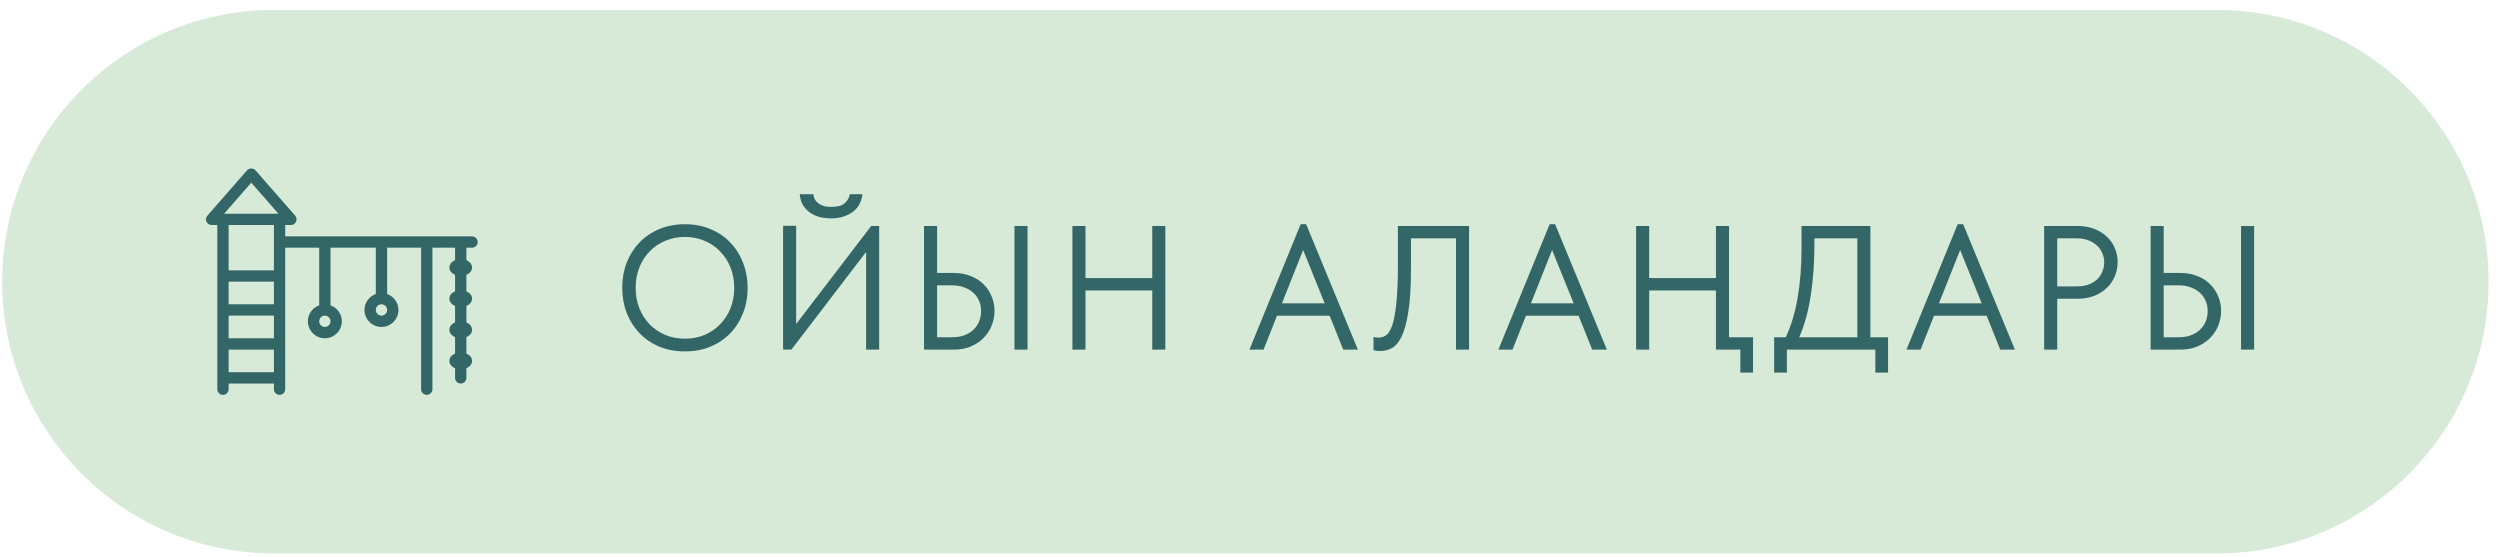 <?xml version="1.0" encoding="UTF-8"?> <svg xmlns="http://www.w3.org/2000/svg" width="184" height="41" viewBox="0 0 184 41" fill="none"><path d="M0.16 20.732C0.16 9.687 9.114 0.732 20.16 0.732H163.16C174.205 0.732 183.16 9.687 183.16 20.732V20.732C183.16 31.778 174.205 40.732 163.16 40.732H20.16C9.114 40.732 0.16 31.778 0.16 20.732V20.732Z" fill="#D7EAD7"></path><g clip-path="url(#clip0_82_104)"><path d="M34.743 17.396H20.993V16.562H21.41C21.573 16.562 21.721 16.467 21.79 16.318C21.857 16.169 21.831 15.994 21.724 15.872L18.807 12.538C18.649 12.357 18.338 12.357 18.18 12.538L15.263 15.872C15.155 15.995 15.129 16.169 15.197 16.318C15.265 16.467 15.413 16.562 15.576 16.562H15.993V28.646C15.993 28.876 16.18 29.062 16.41 29.062C16.64 29.062 16.826 28.876 16.826 28.646V28.229H20.16V28.646C20.16 28.876 20.346 29.062 20.576 29.062C20.806 29.062 20.993 28.876 20.993 28.646V18.229H23.493V22.473C23.009 22.645 22.66 23.103 22.66 23.646C22.66 24.335 23.221 24.896 23.91 24.896C24.599 24.896 25.16 24.335 25.16 23.646C25.16 23.103 24.811 22.645 24.326 22.473V18.229H27.66V21.639C27.175 21.812 26.826 22.27 26.826 22.812C26.826 23.502 27.387 24.062 28.076 24.062C28.765 24.062 29.326 23.502 29.326 22.812C29.326 22.27 28.977 21.812 28.493 21.639V18.229H30.993V28.646C30.993 28.876 31.18 29.062 31.41 29.062C31.64 29.062 31.826 28.876 31.826 28.646V18.229H33.493V19.15C33.243 19.254 33.076 19.444 33.076 19.688C33.076 19.931 33.243 20.121 33.493 20.225V21.442C33.243 21.546 33.076 21.736 33.076 21.979C33.076 22.223 33.243 22.413 33.493 22.517V23.733C33.243 23.837 33.076 24.027 33.076 24.271C33.076 24.514 33.243 24.704 33.493 24.808V26.025C33.243 26.129 33.076 26.319 33.076 26.562C33.076 26.806 33.243 26.996 33.493 27.1V27.812C33.493 28.043 33.68 28.229 33.91 28.229C34.14 28.229 34.326 28.043 34.326 27.812V27.1C34.576 26.996 34.743 26.806 34.743 26.562C34.743 26.319 34.576 26.129 34.326 26.025V24.808C34.576 24.704 34.743 24.514 34.743 24.271C34.743 24.027 34.576 23.837 34.326 23.733V22.517C34.576 22.413 34.743 22.223 34.743 21.979C34.743 21.736 34.576 21.546 34.326 21.442V20.225C34.576 20.121 34.743 19.931 34.743 19.688C34.743 19.444 34.576 19.254 34.326 19.15V18.229H34.743C34.973 18.229 35.16 18.043 35.16 17.812C35.16 17.582 34.973 17.396 34.743 17.396ZM20.16 27.396H16.826V25.729H20.16V27.396ZM20.16 24.896H16.826V23.229H20.16V24.896ZM20.16 22.396H16.826V20.729H20.16V22.396ZM20.16 19.896H16.826V16.562H20.16V19.896ZM16.495 15.729L18.493 13.445L20.491 15.729H16.495ZM23.91 24.062C23.68 24.062 23.493 23.876 23.493 23.646C23.493 23.416 23.68 23.229 23.91 23.229C24.14 23.229 24.326 23.416 24.326 23.646C24.326 23.876 24.14 24.062 23.91 24.062ZM28.076 23.229C27.846 23.229 27.66 23.043 27.66 22.812C27.66 22.582 27.846 22.396 28.076 22.396C28.306 22.396 28.493 22.582 28.493 22.812C28.493 23.043 28.306 23.229 28.076 23.229Z" fill="#336666"></path></g><path d="M50.411 24.926C50.931 24.926 51.413 24.835 51.855 24.653C52.297 24.463 52.678 24.203 52.998 23.873C53.328 23.535 53.584 23.141 53.766 22.69C53.947 22.231 54.038 21.728 54.038 21.182C54.038 20.636 53.947 20.138 53.766 19.687C53.584 19.228 53.328 18.834 52.998 18.504C52.678 18.166 52.297 17.906 51.855 17.724C51.413 17.534 50.931 17.438 50.411 17.438C49.892 17.438 49.41 17.534 48.968 17.724C48.526 17.906 48.141 18.166 47.812 18.504C47.491 18.834 47.239 19.228 47.057 19.687C46.876 20.138 46.785 20.636 46.785 21.182C46.785 21.728 46.876 22.231 47.057 22.69C47.239 23.141 47.491 23.535 47.812 23.873C48.141 24.203 48.526 24.463 48.968 24.653C49.41 24.835 49.892 24.926 50.411 24.926ZM50.411 25.862C49.718 25.862 49.086 25.745 48.514 25.511C47.95 25.269 47.465 24.935 47.057 24.51C46.659 24.086 46.347 23.592 46.121 23.028C45.905 22.456 45.797 21.837 45.797 21.169C45.797 20.511 45.905 19.9 46.121 19.336C46.347 18.764 46.659 18.27 47.057 17.854C47.465 17.43 47.95 17.1 48.514 16.866C49.086 16.624 49.718 16.502 50.411 16.502C51.105 16.502 51.733 16.624 52.297 16.866C52.868 17.1 53.354 17.43 53.752 17.854C54.16 18.279 54.472 18.777 54.688 19.349C54.914 19.921 55.026 20.537 55.026 21.195C55.026 21.854 54.914 22.469 54.688 23.041C54.472 23.605 54.16 24.099 53.752 24.523C53.354 24.939 52.868 25.269 52.297 25.511C51.733 25.745 51.105 25.862 50.411 25.862ZM57.635 16.619H58.597V23.847L64.122 16.632H64.707V25.732H63.745V18.543L58.246 25.732H57.635V16.619ZM61.171 16.073C60.919 16.073 60.664 16.047 60.404 15.995C60.152 15.935 59.914 15.835 59.689 15.696C59.472 15.558 59.286 15.376 59.13 15.15C58.982 14.916 58.891 14.63 58.857 14.292H59.858C59.875 14.422 59.91 14.544 59.962 14.656C60.022 14.769 60.105 14.869 60.209 14.955C60.313 15.033 60.443 15.098 60.599 15.15C60.763 15.202 60.958 15.228 61.184 15.228C61.643 15.228 61.972 15.137 62.172 14.955C62.38 14.765 62.505 14.544 62.549 14.292H63.472C63.454 14.535 63.389 14.765 63.277 14.981C63.173 15.198 63.021 15.389 62.822 15.553C62.622 15.709 62.384 15.835 62.107 15.93C61.829 16.026 61.517 16.073 61.171 16.073ZM68.009 16.632H68.971V20.09H70.193C70.653 20.09 71.064 20.164 71.428 20.311C71.801 20.45 72.117 20.649 72.377 20.909C72.637 21.161 72.837 21.455 72.975 21.793C73.123 22.131 73.196 22.495 73.196 22.885C73.196 23.275 73.123 23.644 72.975 23.99C72.837 24.328 72.637 24.627 72.377 24.887C72.117 25.147 71.801 25.355 71.428 25.511C71.064 25.659 70.653 25.732 70.193 25.732H68.009V16.632ZM70.063 24.822C70.41 24.822 70.713 24.775 70.973 24.679C71.242 24.575 71.467 24.437 71.649 24.263C71.831 24.09 71.97 23.886 72.065 23.652C72.16 23.418 72.208 23.167 72.208 22.898C72.208 22.63 72.16 22.383 72.065 22.157C71.97 21.923 71.831 21.724 71.649 21.559C71.467 21.386 71.242 21.252 70.973 21.156C70.713 21.052 70.41 21 70.063 21H68.971V24.822H70.063ZM74.665 16.632H75.627V25.732H74.665V16.632ZM84.806 21.377H79.892V25.732H78.93V16.632H79.892V20.467H84.806V16.632H85.768V25.732H84.806V21.377ZM95.729 16.502H96.132L99.941 25.732H98.862L97.861 23.236H93.987L92.999 25.732H91.959L95.729 16.502ZM94.351 22.326H97.497L95.911 18.4L94.351 22.326ZM101.585 25.836C101.464 25.836 101.36 25.828 101.273 25.81C101.186 25.802 101.126 25.789 101.091 25.771V24.796C101.134 24.814 101.191 24.827 101.26 24.835C101.329 24.844 101.394 24.848 101.455 24.848C101.654 24.848 101.841 24.792 102.014 24.679C102.187 24.558 102.339 24.311 102.469 23.938C102.599 23.566 102.699 23.028 102.768 22.326C102.846 21.616 102.885 20.675 102.885 19.505V16.632H108.124V25.732H107.162V17.542H103.847V19.869C103.847 21.143 103.782 22.17 103.652 22.95C103.531 23.73 103.366 24.337 103.158 24.77C102.95 25.195 102.707 25.481 102.43 25.628C102.161 25.767 101.88 25.836 101.585 25.836ZM114.053 16.502H114.456L118.265 25.732H117.186L116.185 23.236H112.311L111.323 25.732H110.283L114.053 16.502ZM112.675 22.326H115.821L114.235 18.4L112.675 22.326ZM121.38 20.467H126.294V16.632H127.256V24.822H129.024V27.422H128.088V25.732H126.294V21.377H121.38V25.732H120.418V16.632H121.38V20.467ZM130.577 24.822H131.435C132.206 23.184 132.592 20.979 132.592 18.205V16.632H137.662V24.822H138.962V27.422H138.026V25.732H131.513V27.422H130.577V24.822ZM133.541 18.01C133.541 19.336 133.45 20.589 133.268 21.767C133.086 22.937 132.804 23.956 132.423 24.822H136.7V17.542H133.541V18.01ZM144.085 16.502H144.488L148.297 25.732H147.218L146.217 23.236H142.343L141.355 25.732H140.315L144.085 16.502ZM142.707 22.326H145.853L144.267 18.4L142.707 22.326ZM152.92 16.632C153.362 16.632 153.765 16.702 154.129 16.84C154.493 16.979 154.801 17.17 155.052 17.412C155.312 17.646 155.511 17.928 155.65 18.257C155.789 18.578 155.858 18.92 155.858 19.284C155.858 19.657 155.789 20.008 155.65 20.337C155.511 20.667 155.312 20.953 155.052 21.195C154.801 21.438 154.493 21.633 154.129 21.78C153.765 21.919 153.362 21.988 152.92 21.988H151.412V25.732H150.45V16.632H152.92ZM152.855 21.078C153.176 21.078 153.457 21.035 153.7 20.948C153.951 20.853 154.164 20.727 154.337 20.571C154.51 20.407 154.64 20.216 154.727 19.999C154.822 19.783 154.87 19.553 154.87 19.31C154.87 19.068 154.822 18.842 154.727 18.634C154.64 18.418 154.51 18.231 154.337 18.075C154.164 17.911 153.951 17.781 153.7 17.685C153.457 17.59 153.176 17.542 152.855 17.542H151.412V21.078H152.855ZM158.286 16.632H159.248V20.09H160.47C160.929 20.09 161.341 20.164 161.705 20.311C162.077 20.45 162.394 20.649 162.654 20.909C162.914 21.161 163.113 21.455 163.252 21.793C163.399 22.131 163.473 22.495 163.473 22.885C163.473 23.275 163.399 23.644 163.252 23.99C163.113 24.328 162.914 24.627 162.654 24.887C162.394 25.147 162.077 25.355 161.705 25.511C161.341 25.659 160.929 25.732 160.47 25.732H158.286V16.632ZM160.34 24.822C160.686 24.822 160.99 24.775 161.25 24.679C161.518 24.575 161.744 24.437 161.926 24.263C162.108 24.09 162.246 23.886 162.342 23.652C162.437 23.418 162.485 23.167 162.485 22.898C162.485 22.63 162.437 22.383 162.342 22.157C162.246 21.923 162.108 21.724 161.926 21.559C161.744 21.386 161.518 21.252 161.25 21.156C160.99 21.052 160.686 21 160.34 21H159.248V24.822H160.34ZM164.942 16.632H165.904V25.732H164.942V16.632Z" fill="#336666"></path><defs><clipPath id="clip0_82_104"><rect width="20" height="20" fill="white" transform="translate(15.159 10.732)"></rect></clipPath></defs></svg> 